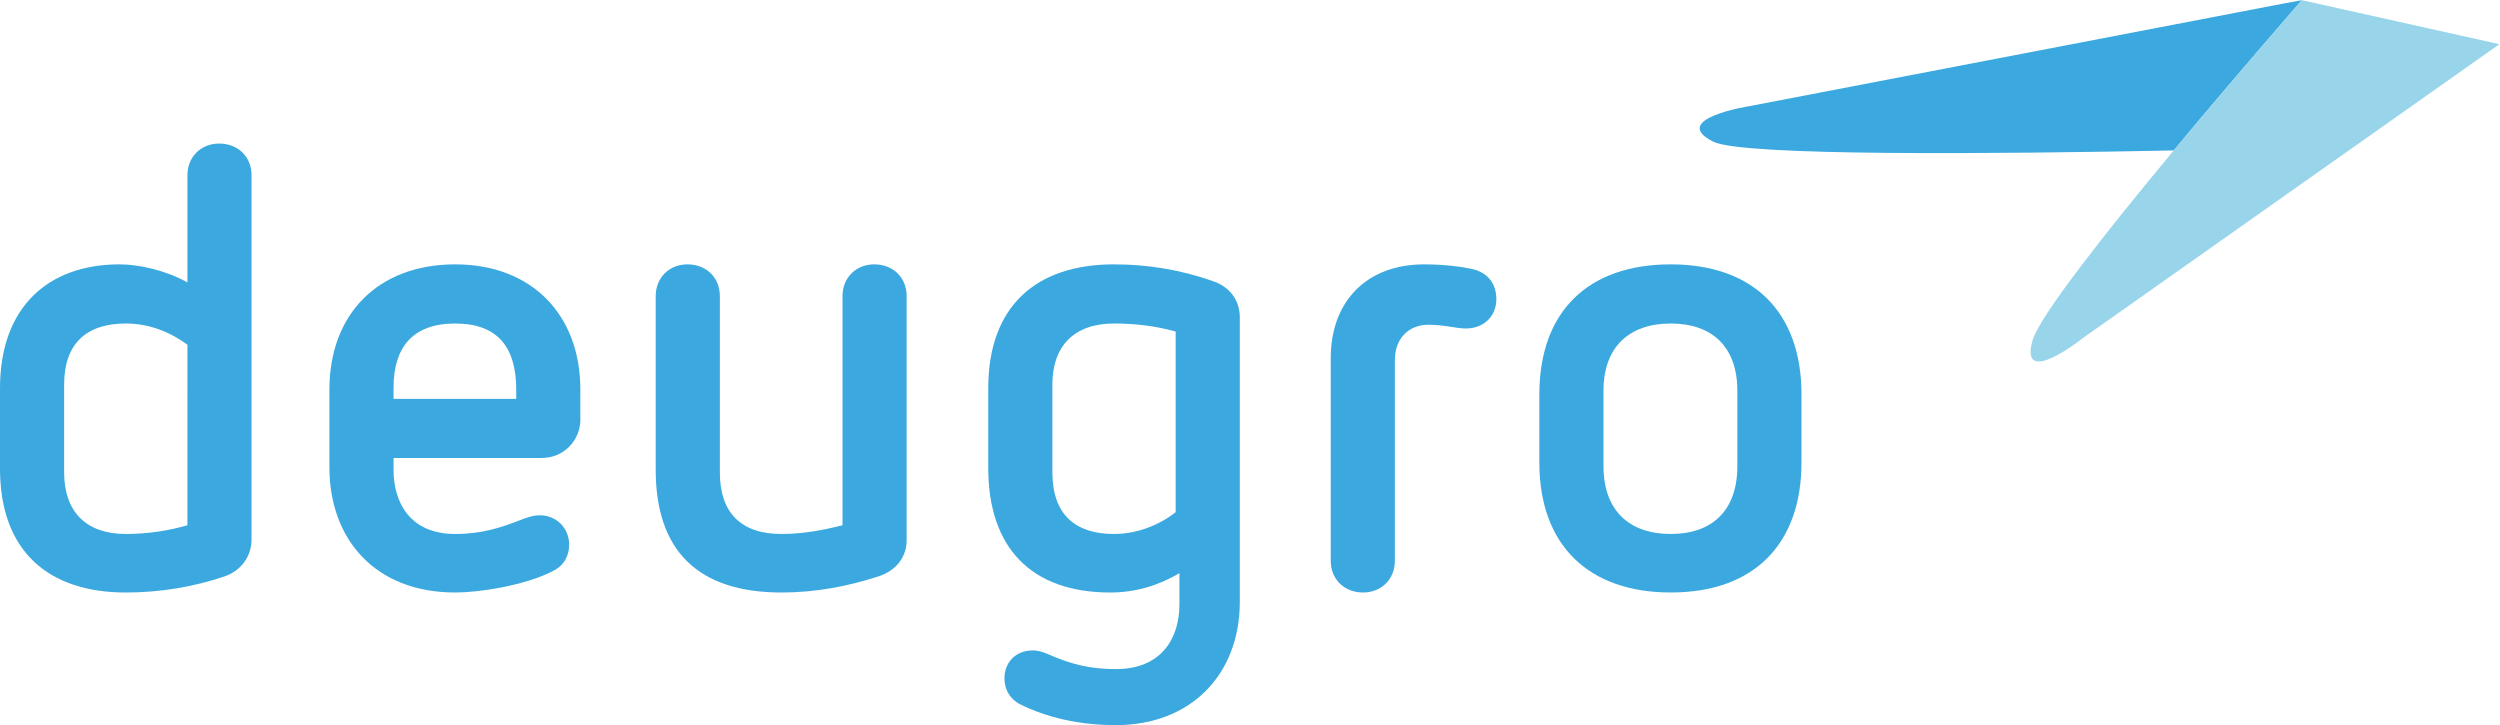 <?xml version="1.0" encoding="UTF-8" standalone="no"?> <svg xmlns:dc="http://purl.org/dc/elements/1.1/" xmlns:cc="http://creativecommons.org/ns#" xmlns:rdf="http://www.w3.org/1999/02/22-rdf-syntax-ns#" xmlns:svg="http://www.w3.org/2000/svg" xmlns="http://www.w3.org/2000/svg" viewBox="0 0 363.244 105.36" height="105.36" width="363.244" xml:space="preserve" id="svg2">  <defs id="defs6"> <clipPath id="clipPath18" clipPathUnits="userSpaceOnUse"> <path id="path16" d="M 0,79.02 H 272.433 V 0 H 0 Z"></path> </clipPath> </defs> <g transform="matrix(1.333,0,0,-1.333,0,105.36)" id="g10"> <g id="g12"> <g clip-path="url(#clipPath18)" id="g14"> <g transform="translate(6.991,37.125)" id="g20"> <path id="path22" style="fill:#3ba9df;fill-opacity:1;fill-rule:nonzero;stroke:none" d="m 0,0 v -9.569 c 0,-4.277 2.375,-6.72 6.719,-6.72 2.308,0 4.615,0.34 6.719,0.95 V 4.344 C 11.47,5.77 9.23,6.651 6.719,6.651 2.308,6.651 0,4.344 0,0 m 20.429,22.805 v -39.704 c 0,-1.833 -1.154,-3.394 -2.918,-4.005 -3.394,-1.154 -7.059,-1.765 -10.792,-1.765 -8.416,0 -13.71,4.48 -13.71,13.507 v 8.755 c 0,8.891 5.294,13.507 13.032,13.507 2.171,0 5.09,-0.679 7.397,-1.969 v 11.674 c 0,2.036 1.494,3.462 3.462,3.462 2.036,0 3.529,-1.426 3.529,-3.462"></path> </g> <g transform="translate(42.897,36.786)" id="g24"> <path id="path26" style="fill:#3ba9df;fill-opacity:1;fill-rule:nonzero;stroke:none" d="m 0,0 v -1.222 h 13.371 v 1.018 C 13.371,4.344 11.402,6.99 6.719,6.99 2.036,6.99 0,4.344 0,0 m 20.361,-0.204 v -3.325 c 0,-1.969 -1.561,-4.141 -4.276,-4.141 H 0 v -1.289 c 0,-3.529 1.765,-6.991 6.719,-6.991 2.987,0 5.091,0.747 6.855,1.426 1.018,0.407 1.697,0.61 2.376,0.61 1.832,0 3.19,-1.425 3.19,-3.19 0,-1.221 -0.543,-2.307 -1.833,-2.918 -3.054,-1.561 -8.009,-2.308 -10.588,-2.308 -8.755,0 -13.71,5.837 -13.71,13.642 v 8.484 c 0,8.213 5.294,13.642 13.71,13.642 8.348,0 13.642,-5.498 13.642,-13.642"></path> </g> <g transform="translate(98.825,46.763)" id="g28"> <path id="path30" style="fill:#3ba9df;fill-opacity:1;fill-rule:nonzero;stroke:none" d="m 0,0 v -26.605 c 0,-1.832 -1.154,-3.326 -3.054,-3.937 -3.326,-1.086 -6.855,-1.765 -10.588,-1.765 -9.095,0 -13.71,4.548 -13.71,13.371 V 0 c 0,2.036 1.493,3.462 3.461,3.462 2.037,0 3.53,-1.426 3.53,-3.462 v -19.207 c 0,-4.344 2.239,-6.72 6.719,-6.72 2.308,0 4.479,0.407 6.651,0.95 V 0 c 0,2.036 1.493,3.462 3.462,3.462 C -1.493,3.462 0,2.036 0,0"></path> </g> <g transform="translate(114.71,37.125)" id="g32"> <path id="path34" style="fill:#3ba9df;fill-opacity:1;fill-rule:nonzero;stroke:none" d="m 0,0 v -9.569 c 0,-4.616 2.511,-6.72 6.719,-6.72 2.376,0 4.819,0.883 6.719,2.376 V 5.77 C 11.334,6.38 9.027,6.651 6.719,6.651 2.308,6.651 0,4.141 0,0 m 17.511,11.267 c 1.832,-0.611 2.918,-2.104 2.918,-3.937 v -31.017 c 0,-7.873 -5.294,-13.438 -13.506,-13.438 -3.937,0 -7.534,0.814 -10.52,2.308 -1.086,0.61 -1.629,1.629 -1.629,2.782 0,1.697 1.154,3.055 3.122,3.055 0.543,0 1.154,-0.205 1.629,-0.408 2.443,-1.086 4.547,-1.629 7.398,-1.629 4.887,0 6.923,3.258 6.923,7.059 v 3.394 c -2.308,-1.358 -4.819,-2.105 -7.534,-2.105 -8.62,0 -13.303,4.887 -13.303,13.574 v 8.688 c 0,9.027 5.294,13.507 13.71,13.507 3.733,0 7.33,-0.612 10.792,-1.833"></path> </g> <g transform="translate(160.321,49.749)" id="g36"> <path id="path38" style="fill:#3ba9df;fill-opacity:1;fill-rule:nonzero;stroke:none" d="m 0,0 c 1.765,-0.339 2.783,-1.561 2.783,-3.325 0,-1.833 -1.358,-3.191 -3.326,-3.191 -1.018,0 -2.375,0.408 -4.072,0.408 -2.172,0 -3.665,-1.494 -3.665,-3.869 v -21.854 c 0,-2.036 -1.493,-3.462 -3.462,-3.462 -2.036,0 -3.529,1.426 -3.529,3.462 v 22.058 c 0,6.312 4.004,10.249 10.181,10.249 1.968,0 3.8,-0.205 5.09,-0.476"></path> </g> <g transform="translate(174.78,36.447)" id="g40"> <path id="path42" style="fill:#3ba9df;fill-opacity:1;fill-rule:nonzero;stroke:none" d="m 0,0 v -8.212 c 0,-4.819 2.783,-7.398 7.33,-7.398 4.547,0 7.262,2.579 7.262,7.398 V 0 c 0,4.751 -2.715,7.33 -7.262,7.33 C 2.783,7.33 0,4.751 0,0 m 21.583,-0.407 v -7.398 c 0,-8.891 -5.158,-14.185 -14.253,-14.185 -8.823,0 -14.321,5.022 -14.321,14.185 v 7.398 c 0,9.095 5.362,14.185 14.321,14.185 9.027,0 14.253,-5.226 14.253,-14.185"></path> </g> <g transform="translate(250.903,79.018)" id="g44"> <path id="path46" style="fill:#3ba9df;fill-opacity:1;fill-rule:nonzero;stroke:none" d="m 0,0 -1.881,-0.341 -58.362,-11.212 c 0,0 -8.797,-1.388 -3.924,-3.864 3.167,-1.608 31.059,-1.343 50.203,-0.96 C -6.876,-7.849 -0.021,-0.025 0,0"></path> </g> <g transform="translate(227.035,42.192)" id="g48"> <path id="path50" style="fill:#98d5eb;fill-opacity:1;fill-rule:nonzero;stroke:none" d="m 0,0 45.397,32.028 -0.005,0.006 -21.522,4.795 c 0,0 -27.906,-31.85 -29.369,-37.116 C -6.962,-5.552 0,0 0,0"></path> </g> </g> </g> </g> </svg> 